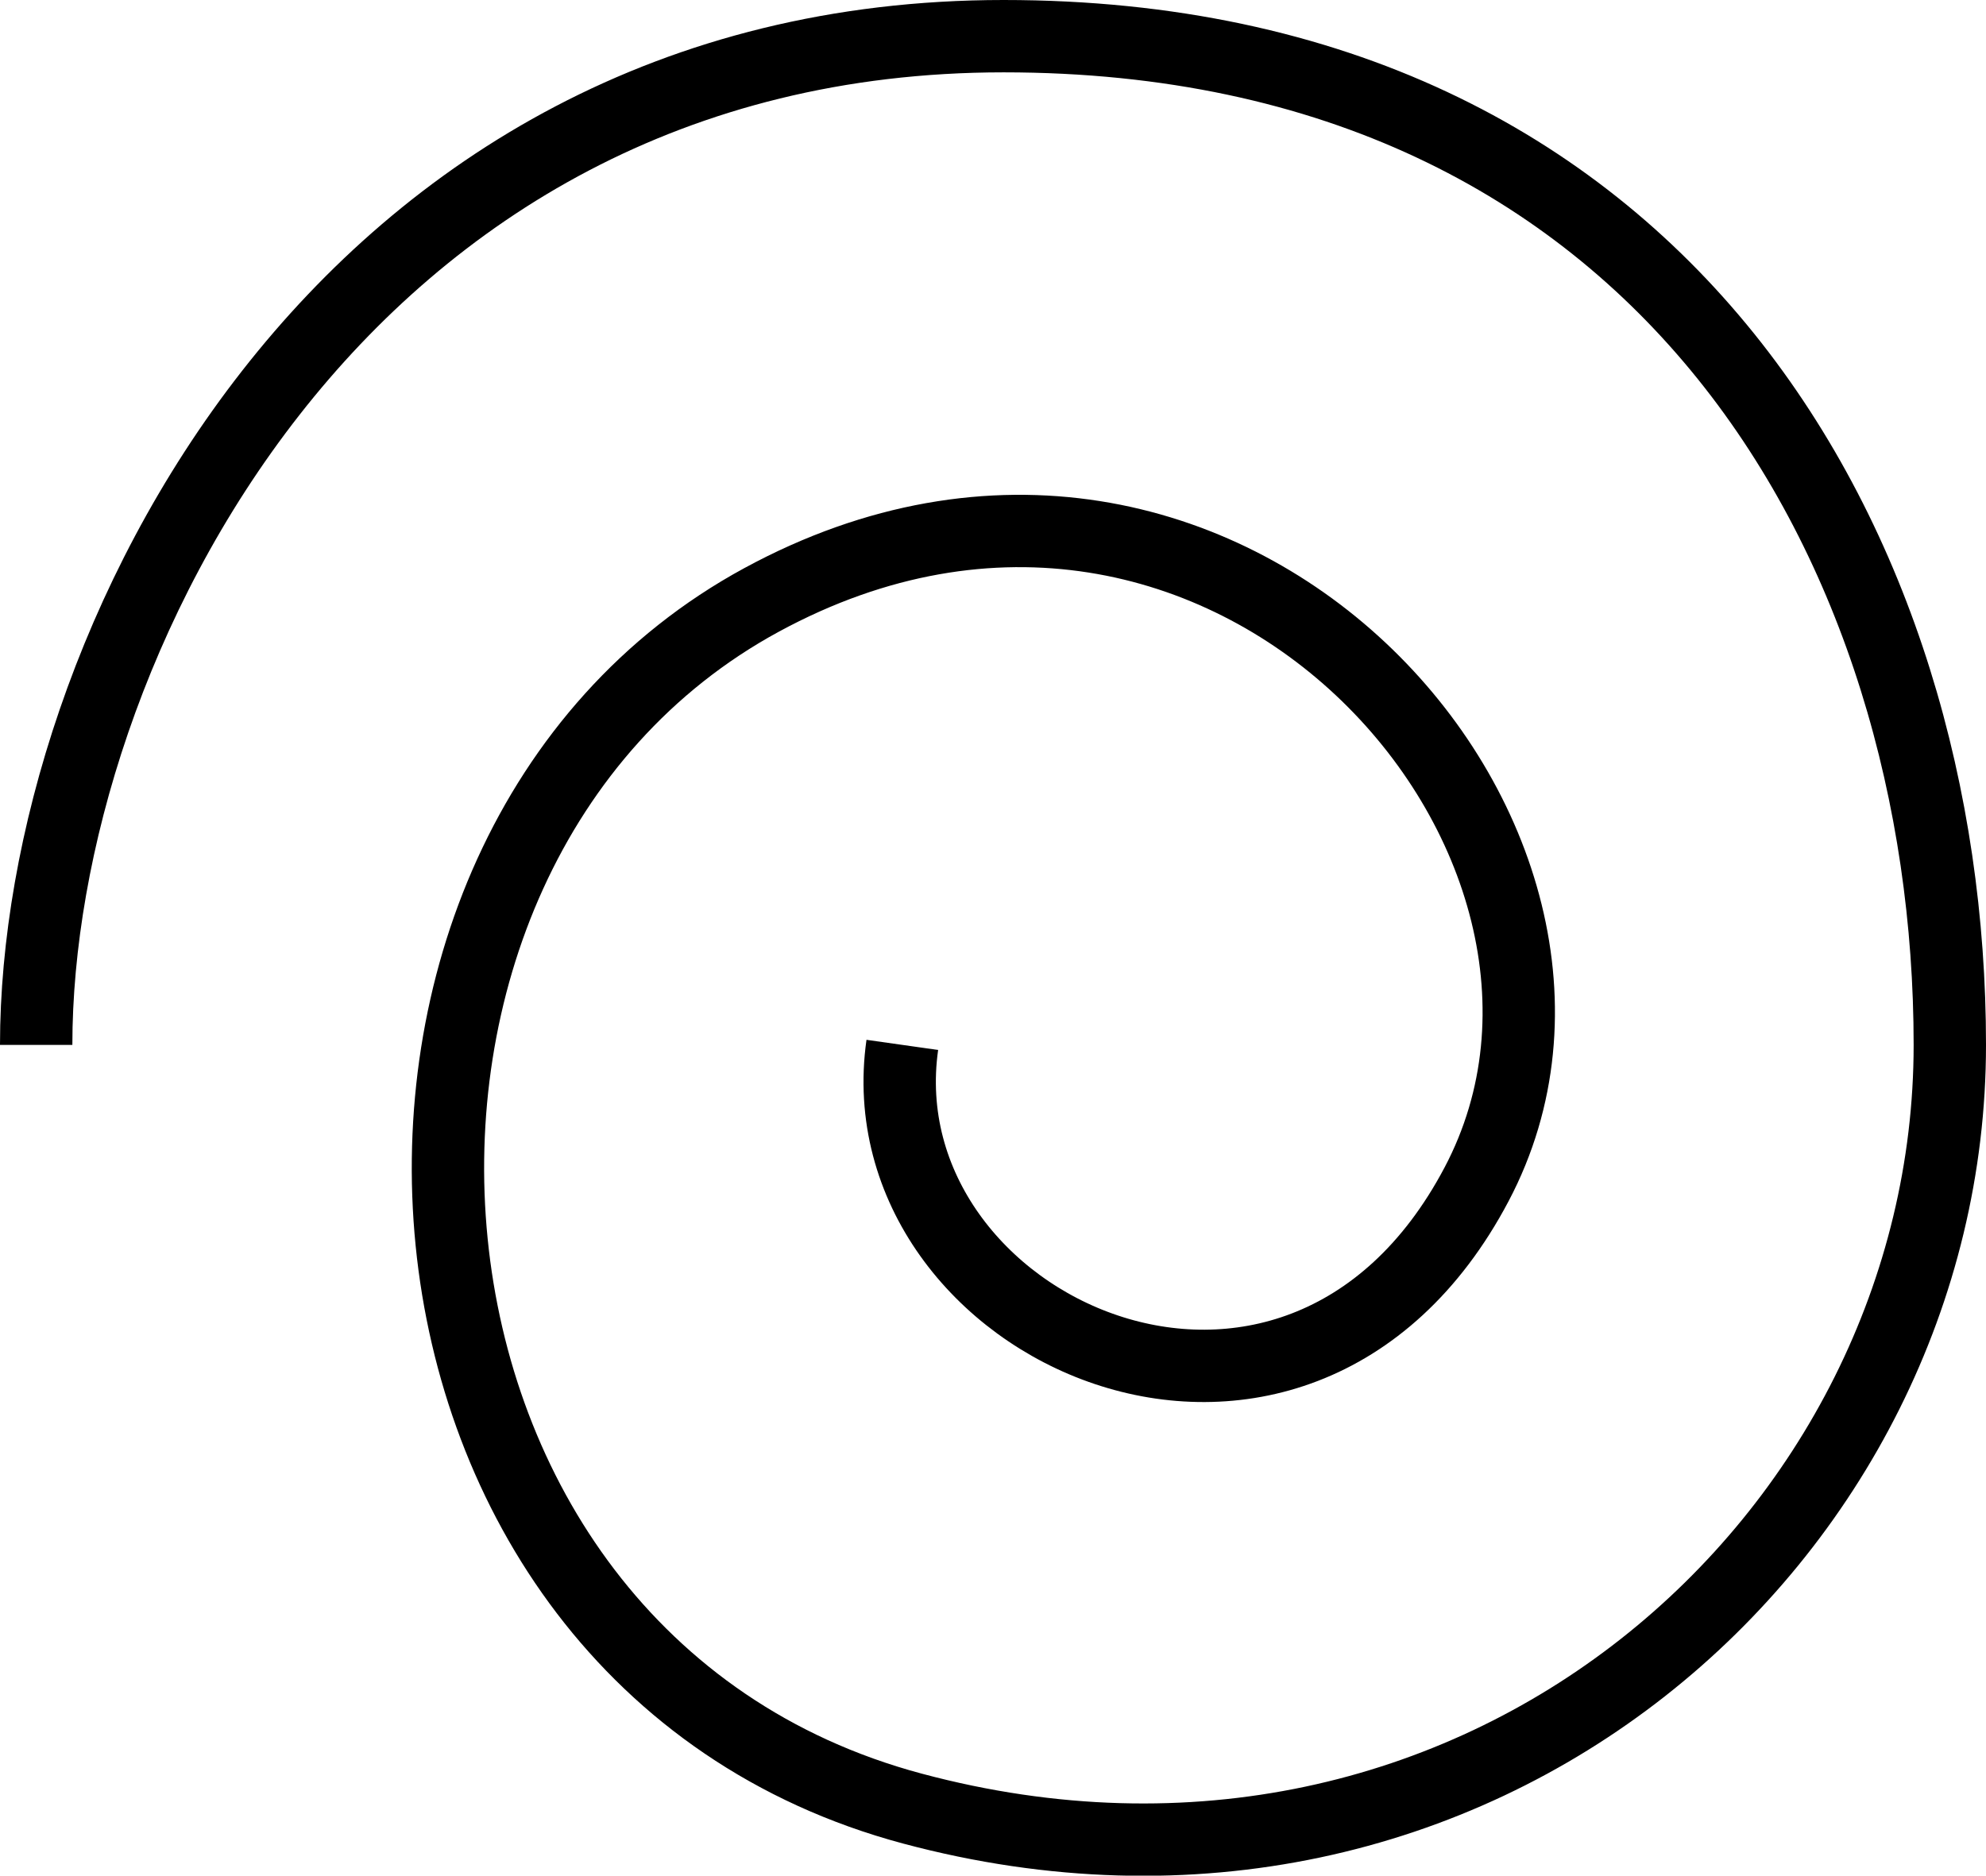 <?xml version="1.0" encoding="UTF-8"?> <svg xmlns="http://www.w3.org/2000/svg" viewBox="0 0 82.34 77.78"> <defs> <style>.cls-1{fill:none;stroke:#000;stroke-miterlimit:10;stroke-width:3px;}</style> </defs> <title>gliph-5</title> <g id="Layer_2" data-name="Layer 2"> <g id="Layer_1-2" data-name="Layer 1"> <path id="gliph-4" class="cls-1" d="M1.5,43.33C1.5,27,14.07,1.5,41.61,1.5S80.84,22.94,80.84,43.33,61.22,81.26,37.83,75,12.36,35.32,31.57,24.88s37.16,10,29.65,24.23-25.48,6-23.81-5.78"></path> </g> </g> </svg> 